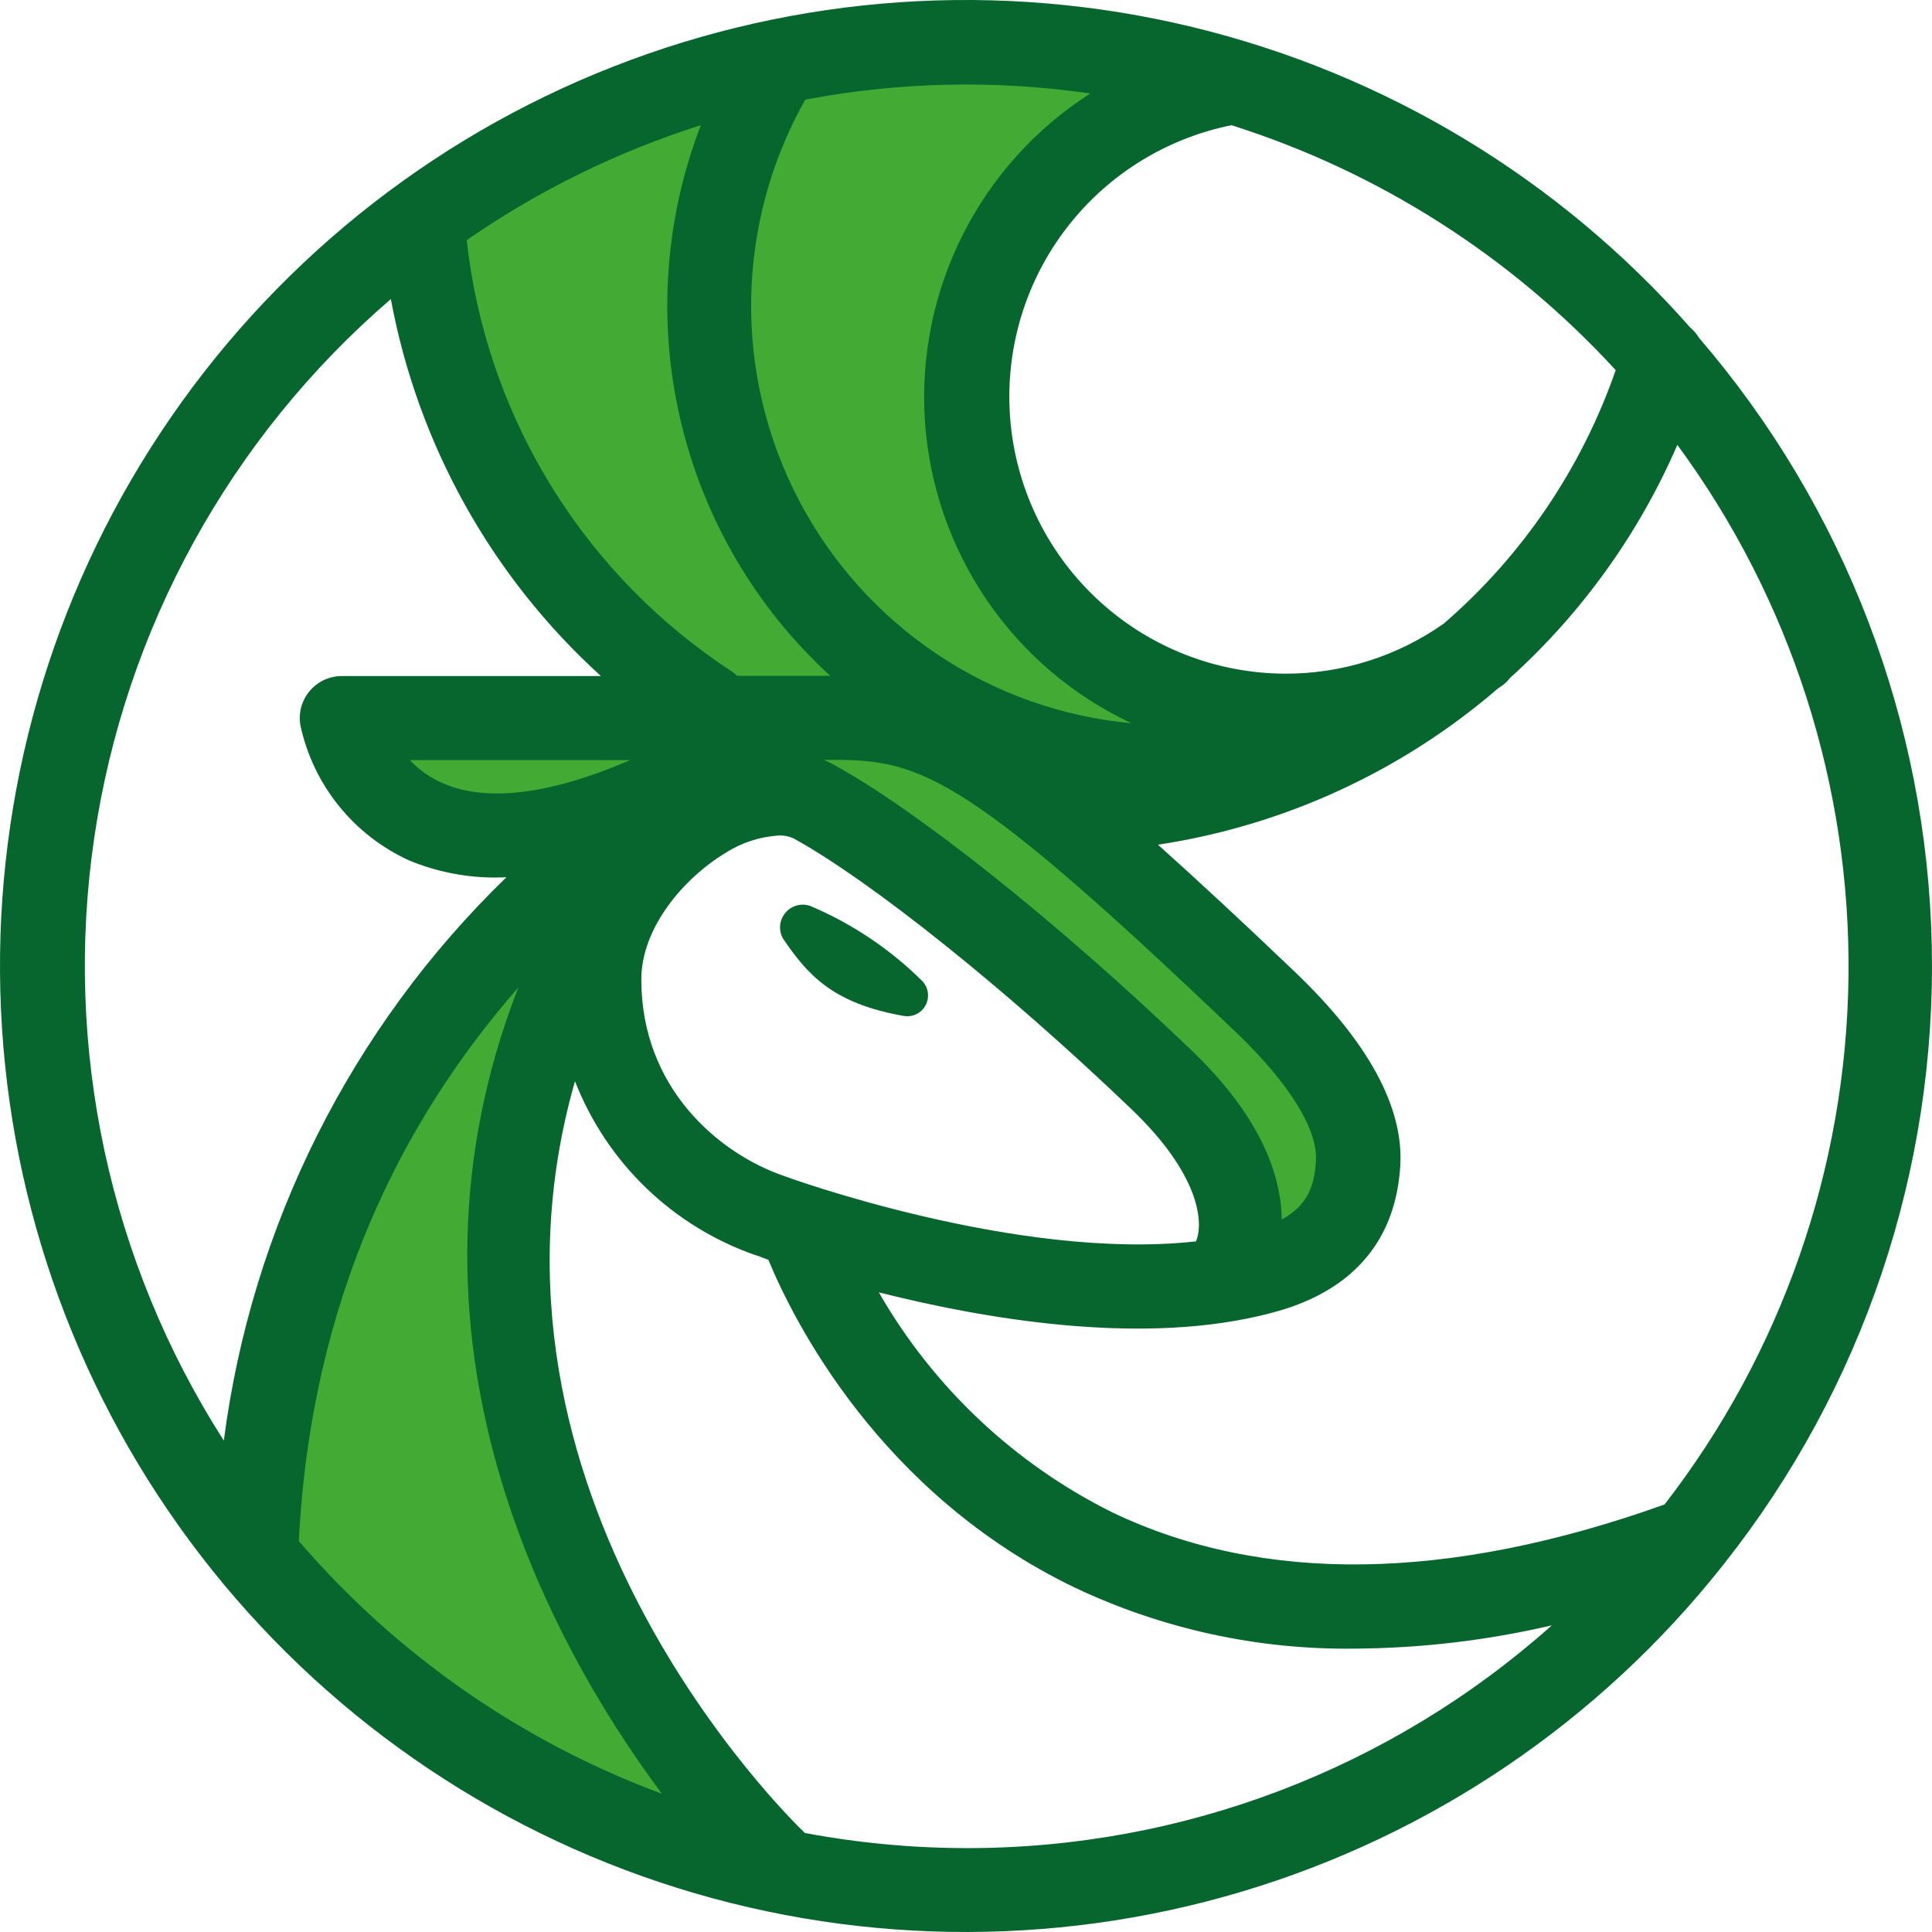 <?xml version="1.0" encoding="UTF-8"?>
<svg xmlns="http://www.w3.org/2000/svg" width="36" height="36" viewBox="0 0 36 36" fill="none">
  <path d="M6.414 13.504L8.783 15.516L12.047 14.669L13.209 14.086L20.228 18.639L22.867 21.5L23.314 22.754L23.761 23.334L25.242 21.5C25.242 21.5 24.258 19.4 24.125 19.22C23.991 19.04 18.714 14.836 18.714 14.836L15.846 13.1L6.414 13.504Z" fill="#43AB34"></path>
  <path d="M10.36 17.792L8.751 22.684C8.751 22.684 9.706 26.739 9.825 27.343C9.943 27.946 11.672 31.042 11.791 31.279C11.91 31.517 13.878 34.083 13.878 34.083L9.05 32.353L5.532 29.367L4.816 26.563L6.247 21.674L8.334 18.571L10.36 17.792Z" fill="#43AB34"></path>
  <path d="M12.987 12.848L11.027 11.295L9.289 8.314C9.289 8.314 8.336 5.87 8.336 5.631C8.336 5.391 8.156 4.021 8.156 4.021L11.198 1.933L16.913 0.919L21.399 1.275C21.399 1.275 19.184 3.723 19.07 4.438C18.956 5.154 18.118 8.015 18.295 8.494C18.473 8.972 19.364 11.058 19.364 11.058L21.451 12.907L24.838 13.981L16.795 13.623L12.987 12.848Z" fill="#43AB34"></path>
  <path d="M15.098 16.881C15.016 16.852 14.928 16.85 14.844 16.873C14.76 16.897 14.686 16.945 14.631 17.013C14.576 17.08 14.543 17.163 14.536 17.249C14.53 17.336 14.55 17.423 14.595 17.497C15.05 18.16 15.509 18.698 16.843 18.931C16.923 18.944 17.005 18.932 17.078 18.896C17.151 18.86 17.21 18.802 17.248 18.73C17.286 18.658 17.3 18.576 17.289 18.495C17.278 18.415 17.242 18.34 17.186 18.281C16.585 17.685 15.877 17.21 15.098 16.881Z" fill="#07652E"></path>
  <path d="M31.657 6.293C31.613 6.22 31.557 6.155 31.492 6.1C29.049 3.327 25.812 1.373 22.22 0.504C18.629 -0.365 14.857 -0.106 11.417 1.245C7.977 2.596 5.037 4.974 2.996 8.055C0.954 11.136 -0.09 14.772 0.006 18.467C0.102 22.163 1.333 25.739 3.532 28.71C5.73 31.681 8.79 33.903 12.295 35.074C15.8 36.244 19.58 36.307 23.122 35.253C26.664 34.199 29.795 32.08 32.091 29.183L32.125 29.14C34.713 25.871 36.082 21.802 35.996 17.633C35.911 13.463 34.377 9.454 31.657 6.293ZM30.106 6.897C29.471 8.726 28.366 10.356 26.901 11.621C26.037 12.229 25.006 12.555 23.95 12.553C22.672 12.549 21.441 12.071 20.495 11.21C19.549 10.35 18.957 9.169 18.832 7.897C18.707 6.624 19.058 5.35 19.819 4.322C20.579 3.295 21.694 2.586 22.947 2.333C25.691 3.202 28.159 4.776 30.106 6.897ZM15.005 1.857C16.756 1.524 18.551 1.486 20.316 1.742C19.304 2.389 18.485 3.296 17.943 4.368C17.401 5.439 17.156 6.637 17.234 7.836C17.313 9.034 17.711 10.19 18.388 11.182C19.064 12.174 19.995 12.966 21.082 13.476C19.784 13.356 18.538 12.912 17.455 12.186C16.373 11.46 15.49 10.475 14.886 9.319C14.281 8.164 13.976 6.876 13.997 5.573C14.018 4.269 14.364 2.992 15.005 1.857ZM22.159 19.53C19.704 17.18 17.1 15.107 15.536 14.249C15.476 14.215 15.414 14.185 15.35 14.16C17.1 14.143 17.818 14.255 23.038 19.242C24.02 20.181 24.564 21.053 24.52 21.638C24.492 22.106 24.361 22.461 23.884 22.724C23.872 21.917 23.514 20.814 22.159 19.53ZM22.284 23.131C18.969 23.503 14.664 21.934 14.609 21.913C13.381 21.489 11.95 20.265 11.95 18.252C11.95 17.271 12.763 16.346 13.521 15.892C13.82 15.7 14.163 15.589 14.518 15.568C14.61 15.565 14.701 15.583 14.785 15.621C16.215 16.407 18.745 18.427 21.078 20.663C22.36 21.887 22.434 22.785 22.284 23.135V23.131ZM13.059 2.333C12.383 4.088 12.252 6.005 12.682 7.835C13.112 9.666 14.084 11.324 15.47 12.593H13.735C13.7 12.561 13.664 12.531 13.625 12.504L13.368 12.331C12.074 11.431 10.987 10.264 10.181 8.909C9.375 7.554 8.869 6.042 8.697 4.474C10.036 3.547 11.507 2.825 13.059 2.333ZM4.169 26.841C2.04 23.515 1.182 19.532 1.754 15.625C2.326 11.717 4.29 8.148 7.283 5.573C7.785 8.28 9.159 10.747 11.197 12.597H6.368C6.254 12.597 6.141 12.623 6.037 12.671C5.934 12.72 5.842 12.79 5.768 12.878C5.695 12.966 5.642 13.069 5.612 13.179C5.583 13.29 5.578 13.406 5.598 13.518C5.716 14.065 5.96 14.577 6.311 15.013C6.662 15.449 7.109 15.797 7.617 16.03C8.192 16.27 8.814 16.378 9.436 16.346C6.545 19.148 4.689 22.847 4.171 26.841H4.169ZM11.739 14.164C9.954 14.937 8.885 14.867 8.274 14.603C8.033 14.504 7.817 14.354 7.638 14.164H11.739ZM5.568 28.715C5.797 24.219 7.49 20.88 9.658 18.4C7.118 24.92 10.24 30.614 12.333 33.424C9.716 32.453 7.388 30.833 5.568 28.715ZM18.011 34.437C17 34.436 15.992 34.341 14.998 34.155C14.694 33.865 8.517 27.823 10.714 20.147C11.008 20.898 11.46 21.578 12.041 22.137C12.622 22.697 13.318 23.124 14.08 23.389C14.103 23.389 14.186 23.429 14.317 23.474C14.768 24.564 16.372 27.825 20.032 29.585C21.656 30.353 23.433 30.741 25.229 30.72C26.47 30.713 27.707 30.568 28.916 30.286C25.914 32.964 22.032 34.441 18.011 34.437ZM31.007 28.037C26.985 29.473 23.531 29.52 20.73 28.183C18.906 27.277 17.39 25.849 16.376 24.081C18.32 24.573 21.143 25.055 23.438 24.526C24.06 24.382 25.957 23.946 26.092 21.722C26.158 20.63 25.493 19.41 24.117 18.099C23.135 17.161 22.299 16.386 21.577 15.74C23.919 15.385 26.113 14.378 27.908 12.832C27.938 12.809 27.972 12.79 28.002 12.767C28.052 12.728 28.098 12.684 28.137 12.633C29.475 11.425 30.538 9.944 31.255 8.29C33.368 11.16 34.487 14.64 34.444 18.204C34.4 21.768 33.196 25.22 31.014 28.037H31.007Z" fill="#07652E"></path>
</svg>
